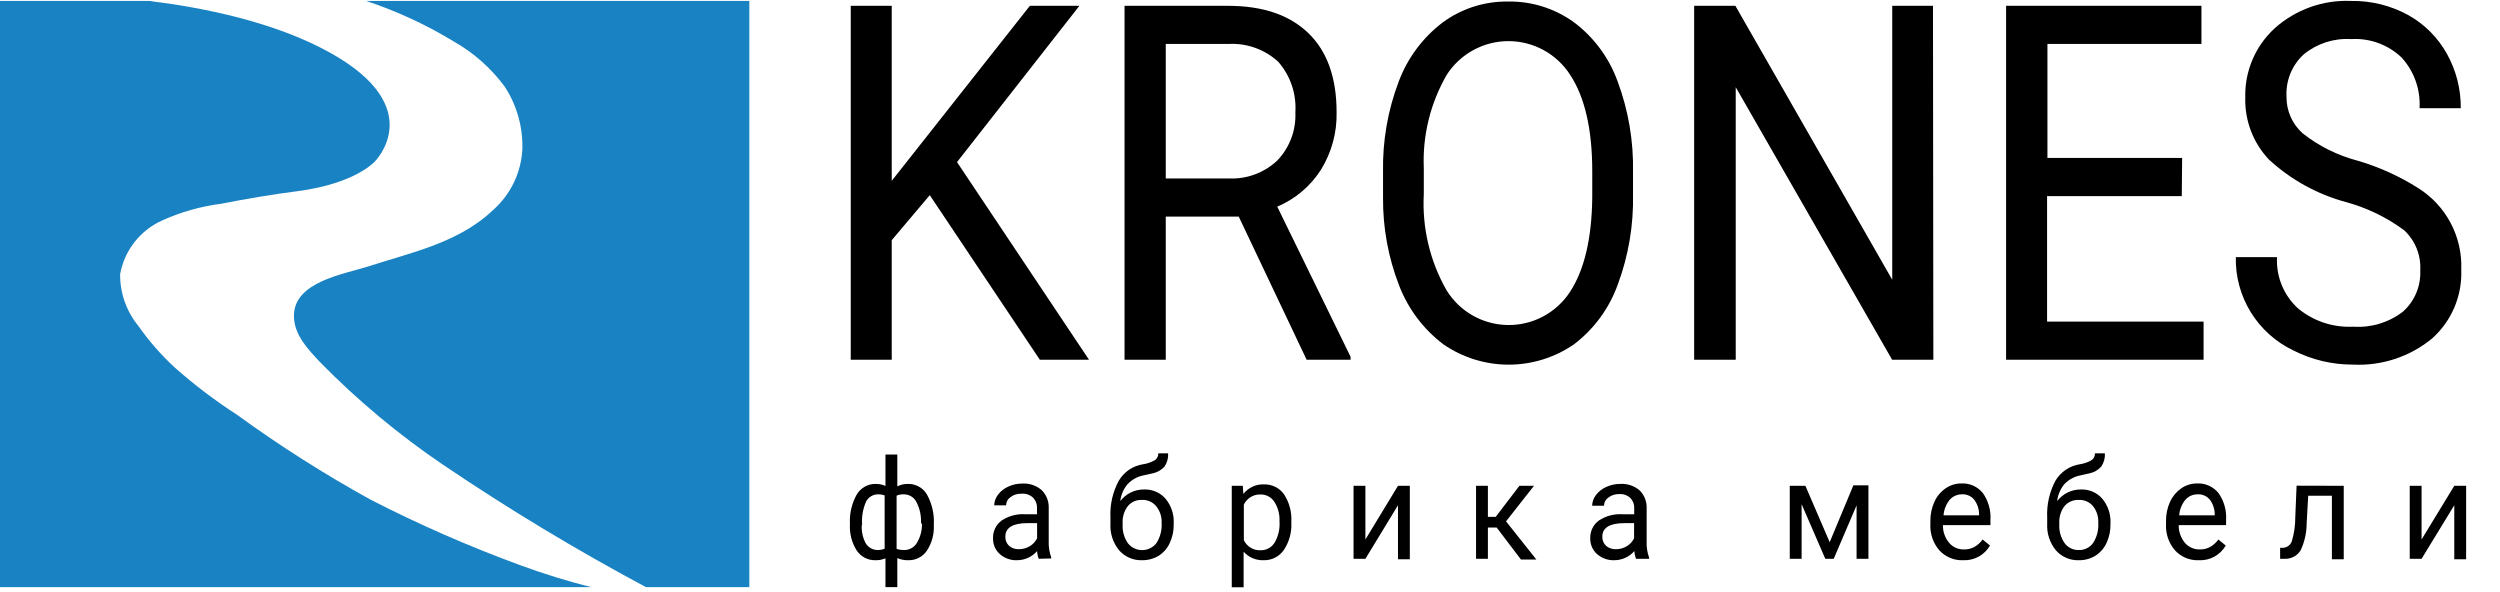 <svg width="384" height="91" viewBox="0 0 384 91" fill="none" xmlns="http://www.w3.org/2000/svg">
<path d="M142.812 29.975L136.971 36.891V55.255H130.675V0.892H136.971V27.773L158.189 0.892H165.796L146.998 24.898L167.27 55.255H159.718L142.812 29.975Z" fill="black"/>
<path d="M190.271 33.27H179.061V55.255H172.729V0.892H188.542C194.001 0.892 198.059 2.293 200.953 5.078C203.846 7.862 205.302 11.921 205.302 17.254C205.369 20.374 204.528 23.447 202.881 26.099C201.27 28.613 198.936 30.58 196.185 31.741L207.449 54.8V55.255H200.698L190.271 33.27ZM179.061 27.409H188.742C190.108 27.474 191.473 27.263 192.755 26.787C194.037 26.312 195.21 25.583 196.203 24.643C197.141 23.66 197.87 22.496 198.345 21.223C198.821 19.95 199.033 18.593 198.969 17.235C199.152 14.403 198.203 11.614 196.33 9.482C195.305 8.542 194.103 7.817 192.793 7.348C191.484 6.879 190.094 6.677 188.706 6.752H179.061V27.409Z" fill="black"/>
<path d="M250.831 29.83C250.935 34.585 250.132 39.316 248.466 43.771C247.158 47.382 244.84 50.541 241.787 52.871C238.833 54.916 235.326 56.011 231.733 56.011C228.141 56.011 224.634 54.916 221.679 52.871C218.629 50.556 216.285 47.436 214.91 43.862C213.234 39.553 212.394 34.963 212.435 30.34V26.39C212.348 21.663 213.163 16.962 214.837 12.54C216.188 8.928 218.535 5.772 221.606 3.44C224.506 1.312 228.019 0.188 231.615 0.237C235.241 0.171 238.791 1.282 241.733 3.403C244.818 5.713 247.159 8.877 248.466 12.504C250.126 16.96 250.928 21.69 250.831 26.445V29.83ZM244.571 26.317C244.571 19.875 243.437 14.93 241.169 11.484C240.148 9.899 238.747 8.595 237.092 7.692C235.437 6.789 233.582 6.316 231.697 6.316C229.812 6.316 227.957 6.789 226.302 7.692C224.647 8.595 223.245 9.899 222.225 11.484C219.707 15.838 218.482 20.819 218.695 25.844V29.83C218.421 34.969 219.628 40.079 222.171 44.554C223.158 46.168 224.536 47.507 226.179 48.445C227.822 49.384 229.675 49.893 231.566 49.923C233.458 49.954 235.327 49.507 236.999 48.622C238.671 47.737 240.093 46.444 241.132 44.863C243.352 41.478 244.499 36.655 244.571 30.303V26.317Z" fill="black"/>
<path d="M296.962 55.255H290.629L266.609 13.395V55.255H260.222V0.892H266.554L290.648 42.97V0.892H296.907L296.962 55.255Z" fill="black"/>
<path d="M335.121 30.121H314.431V49.395H338.47V55.255H308.135V0.892H338.142V6.752H314.486V24.261H335.176L335.121 30.121Z" fill="black"/>
<path d="M360.307 31.031C355.911 29.835 351.867 27.6 348.515 24.515C347.31 23.244 346.369 21.747 345.744 20.11C345.12 18.474 344.824 16.73 344.875 14.979C344.822 12.987 345.198 11.007 345.976 9.174C346.755 7.34 347.919 5.695 349.388 4.35C352.601 1.468 356.814 -0.042 361.126 0.146C364.188 0.094 367.21 0.841 369.897 2.311C372.408 3.709 374.476 5.784 375.865 8.299C377.274 10.843 378.001 13.709 377.976 16.617H371.644C371.725 15.204 371.524 13.789 371.052 12.454C370.58 11.12 369.847 9.893 368.896 8.845C367.867 7.861 366.645 7.101 365.308 6.613C363.97 6.124 362.546 5.918 361.126 6.006C358.489 5.838 355.888 6.677 353.847 8.354C352.957 9.173 352.259 10.178 351.803 11.298C351.346 12.418 351.143 13.625 351.208 14.833C351.192 15.896 351.404 16.95 351.831 17.924C352.258 18.897 352.89 19.767 353.683 20.475C356.176 22.445 359.052 23.877 362.126 24.679C365.407 25.639 368.538 27.054 371.425 28.884C373.54 30.205 375.266 32.064 376.43 34.27C377.593 36.475 378.152 38.95 378.049 41.441C378.128 43.433 377.762 45.417 376.978 47.249C376.195 49.081 375.012 50.716 373.518 52.034C370.115 54.81 365.803 56.224 361.417 56.002C358.257 56.014 355.139 55.278 352.318 53.854C349.605 52.577 347.321 50.541 345.742 47.992C344.162 45.444 343.356 42.492 343.42 39.494H349.752C349.673 40.951 349.916 42.407 350.463 43.76C351.01 45.113 351.849 46.328 352.919 47.32C355.299 49.318 358.349 50.339 361.453 50.178C364.198 50.368 366.917 49.546 369.096 47.866C369.979 47.076 370.676 46.1 371.136 45.008C371.595 43.915 371.806 42.734 371.753 41.551C371.821 40.405 371.636 39.258 371.211 38.192C370.787 37.126 370.133 36.166 369.296 35.381C366.598 33.381 363.549 31.906 360.307 31.031Z" fill="black"/>
<path d="M130.548 80.408C130.472 78.851 130.837 77.305 131.603 75.949C131.901 75.448 132.325 75.035 132.833 74.751C133.341 74.466 133.915 74.321 134.497 74.329C135.017 74.323 135.532 74.428 136.007 74.638V69.815H137.827V74.711C138.332 74.448 138.895 74.317 139.465 74.329C140.05 74.317 140.628 74.461 141.139 74.746C141.65 75.03 142.077 75.445 142.376 75.949C143.167 77.375 143.533 78.998 143.432 80.626C143.51 82.021 143.14 83.405 142.376 84.575C142.062 85.045 141.632 85.427 141.129 85.685C140.626 85.942 140.066 86.068 139.501 86.05C138.926 86.066 138.354 85.954 137.827 85.722V90.181H136.007V85.758C135.525 85.965 135.003 86.064 134.479 86.05C133.914 86.066 133.354 85.94 132.852 85.682C132.349 85.424 131.919 85.044 131.603 84.575C130.841 83.378 130.472 81.971 130.548 80.553V80.408ZM132.368 80.626C132.3 81.626 132.521 82.624 133.005 83.502C133.201 83.805 133.47 84.055 133.788 84.227C134.107 84.398 134.463 84.487 134.824 84.484C135.186 84.485 135.544 84.417 135.88 84.284V76.094C135.547 75.978 135.195 75.922 134.843 75.93C134.465 75.933 134.095 76.04 133.774 76.239C133.453 76.438 133.193 76.722 133.023 77.059C132.532 78.18 132.326 79.406 132.422 80.626H132.368ZM141.466 80.408C141.53 79.26 141.285 78.116 140.757 77.095C140.575 76.741 140.298 76.445 139.957 76.239C139.617 76.034 139.226 75.927 138.828 75.93C138.448 75.915 138.069 75.983 137.718 76.131V84.302C138.08 84.429 138.462 84.491 138.846 84.484C139.226 84.495 139.603 84.409 139.94 84.234C140.278 84.059 140.565 83.8 140.775 83.483C141.354 82.564 141.645 81.493 141.612 80.408H141.466Z" fill="black"/>
<path d="M159.554 85.831C159.405 85.454 159.319 85.054 159.299 84.648C158.912 85.088 158.437 85.44 157.903 85.682C157.37 85.923 156.791 86.049 156.206 86.05C155.238 86.084 154.293 85.745 153.567 85.103C153.231 84.802 152.965 84.43 152.786 84.016C152.606 83.601 152.519 83.153 152.53 82.701C152.509 82.175 152.616 81.653 152.84 81.177C153.065 80.702 153.402 80.288 153.822 79.971C154.895 79.254 156.173 78.909 157.461 78.988H159.281V78.096C159.299 77.794 159.255 77.491 159.152 77.206C159.049 76.921 158.888 76.661 158.681 76.44C158.439 76.215 158.151 76.044 157.837 75.941C157.522 75.837 157.19 75.802 156.861 75.84C156.264 75.813 155.677 76 155.205 76.367C154.999 76.506 154.83 76.693 154.713 76.912C154.596 77.131 154.533 77.375 154.532 77.623H152.712C152.725 77.029 152.929 76.454 153.294 75.985C153.701 75.445 154.24 75.019 154.859 74.748C155.543 74.429 156.289 74.267 157.043 74.274C158.109 74.214 159.158 74.566 159.973 75.257C160.333 75.606 160.618 76.025 160.809 76.488C161 76.952 161.093 77.45 161.083 77.951V83.138C161.051 83.98 161.181 84.82 161.465 85.613V85.777L159.554 85.831ZM156.497 84.357C157.086 84.36 157.664 84.203 158.171 83.902C158.654 83.61 159.045 83.187 159.299 82.683V80.353H157.844C155.569 80.353 154.422 81.045 154.422 82.428C154.41 82.693 154.456 82.957 154.557 83.202C154.657 83.447 154.81 83.668 155.005 83.848C155.42 84.201 155.953 84.383 156.497 84.357Z" fill="black"/>
<path d="M175.768 75.184C176.387 75.163 177.003 75.281 177.57 75.53C178.137 75.779 178.641 76.152 179.044 76.622C179.91 77.674 180.351 79.011 180.281 80.371V80.553C180.298 81.533 180.092 82.504 179.681 83.392C179.318 84.197 178.73 84.879 177.988 85.358C177.214 85.823 176.326 86.063 175.423 86.05C174.758 86.073 174.096 85.948 173.485 85.684C172.874 85.419 172.33 85.022 171.892 84.521C170.955 83.376 170.481 81.921 170.564 80.444V79.516C170.463 77.548 170.904 75.591 171.838 73.856C172.231 73.177 172.772 72.595 173.421 72.154C174.07 71.713 174.81 71.424 175.586 71.308C176.228 71.212 176.845 70.996 177.406 70.671C177.57 70.553 177.703 70.397 177.792 70.216C177.881 70.035 177.923 69.835 177.916 69.633H179.426C179.471 70.357 179.273 71.075 178.862 71.672C178.382 72.203 177.744 72.567 177.042 72.709L175.641 73.019C174.69 73.204 173.823 73.689 173.166 74.402C172.561 75.133 172.182 76.025 172.074 76.968C172.506 76.401 173.066 75.944 173.708 75.634C174.35 75.324 175.056 75.17 175.768 75.184ZM175.404 76.786C174.995 76.766 174.586 76.841 174.211 77.005C173.835 77.169 173.502 77.418 173.239 77.732C172.664 78.487 172.379 79.424 172.438 80.371V80.553C172.378 81.574 172.66 82.586 173.239 83.429C173.499 83.762 173.832 84.031 174.212 84.216C174.592 84.401 175.009 84.498 175.432 84.498C175.854 84.498 176.271 84.401 176.651 84.216C177.031 84.031 177.364 83.762 177.624 83.429C178.215 82.503 178.496 81.413 178.425 80.317C178.472 79.396 178.18 78.49 177.606 77.769C177.342 77.444 177.005 77.186 176.622 77.015C176.24 76.844 175.823 76.766 175.404 76.786Z" fill="black"/>
<path d="M198.351 80.317C198.42 81.787 198.019 83.24 197.205 84.466C196.864 84.965 196.404 85.37 195.867 85.647C195.331 85.923 194.733 86.061 194.13 86.05C193.546 86.076 192.964 85.972 192.426 85.746C191.888 85.519 191.407 85.175 191.018 84.739V90.199H189.198V74.62H190.891L190.982 75.876C191.352 75.394 191.833 75.008 192.385 74.752C192.936 74.495 193.541 74.375 194.148 74.402C194.751 74.383 195.35 74.514 195.89 74.784C196.43 75.054 196.895 75.454 197.241 75.949C198.035 77.175 198.424 78.621 198.351 80.08V80.317ZM196.532 80.08C196.585 79.014 196.306 77.958 195.731 77.059C195.497 76.707 195.177 76.42 194.801 76.226C194.425 76.032 194.006 75.936 193.584 75.949C193.056 75.937 192.536 76.079 192.087 76.356C191.638 76.634 191.279 77.036 191.054 77.514V82.974C191.282 83.452 191.644 83.854 192.097 84.129C192.549 84.404 193.073 84.54 193.602 84.521C194.02 84.532 194.434 84.438 194.806 84.247C195.178 84.056 195.496 83.775 195.731 83.429C196.34 82.423 196.62 81.252 196.532 80.08Z" fill="black"/>
<path d="M214.729 74.62H216.549V85.904H214.729V77.605L209.725 85.831H207.905V74.62H209.725V82.865L214.729 74.62Z" fill="black"/>
<path d="M229.887 81.026H228.54V85.831H226.721V74.62H228.54V79.388H229.741L233.381 74.62H235.619L231.325 80.08L235.983 85.941H233.618L229.887 81.026Z" fill="black"/>
<path d="M251.288 85.831C251.148 85.451 251.062 85.053 251.033 84.648C250.647 85.09 250.172 85.443 249.638 85.685C249.104 85.927 248.525 86.051 247.939 86.05C246.971 86.082 246.028 85.743 245.301 85.103C244.965 84.802 244.698 84.43 244.519 84.016C244.34 83.601 244.253 83.153 244.263 82.701C244.242 82.175 244.349 81.653 244.574 81.177C244.799 80.702 245.136 80.288 245.555 79.971C246.628 79.254 247.907 78.909 249.195 78.988H251.015V78.096C251.032 77.804 250.989 77.511 250.889 77.235C250.789 76.96 250.633 76.708 250.432 76.495C250.204 76.283 249.934 76.12 249.639 76.017C249.345 75.913 249.033 75.872 248.722 75.894C248.119 75.868 247.526 76.055 247.048 76.422C246.842 76.561 246.673 76.748 246.556 76.967C246.438 77.185 246.376 77.43 246.374 77.678H244.555C244.568 77.083 244.772 76.509 245.137 76.04C245.544 75.5 246.083 75.074 246.702 74.802C247.386 74.485 248.132 74.324 248.885 74.329C249.958 74.266 251.013 74.618 251.833 75.312C252.191 75.662 252.472 76.081 252.66 76.545C252.848 77.008 252.938 77.505 252.925 78.005V83.192C252.894 84.034 253.023 84.874 253.307 85.668V85.831H251.288ZM248.212 84.357C248.795 84.359 249.368 84.202 249.868 83.902C250.355 83.615 250.748 83.191 250.996 82.683V80.353H249.541C247.266 80.353 246.119 81.045 246.119 82.428C246.107 82.693 246.153 82.957 246.254 83.202C246.354 83.447 246.507 83.668 246.702 83.848C247.124 84.2 247.663 84.382 248.212 84.357Z" fill="black"/>
<path d="M281.04 83.283L284.679 74.547H286.99V85.831H285.171V77.623L281.658 85.831H280.366L276.727 77.441V85.831H274.907V74.62H277.309L281.04 83.283Z" fill="black"/>
<path d="M301.53 86.05C300.85 86.077 300.172 85.956 299.544 85.695C298.916 85.434 298.351 85.04 297.89 84.539C296.923 83.423 296.427 81.974 296.507 80.499V80.08C296.485 79.045 296.696 78.019 297.126 77.077C297.5 76.239 298.098 75.521 298.855 75.002C299.561 74.514 300.399 74.254 301.257 74.256C301.882 74.225 302.505 74.34 303.077 74.593C303.649 74.846 304.154 75.229 304.551 75.712C305.41 76.918 305.828 78.384 305.733 79.862V80.662H298.436C298.412 81.651 298.749 82.615 299.383 83.374C299.661 83.704 300.01 83.967 300.404 84.143C300.798 84.32 301.226 84.405 301.657 84.393C302.243 84.409 302.822 84.264 303.331 83.975C303.803 83.69 304.211 83.312 304.532 82.865L305.661 83.793C305.246 84.513 304.642 85.104 303.913 85.502C303.184 85.901 302.359 86.09 301.53 86.05ZM301.293 75.93C300.948 75.934 300.608 76.011 300.294 76.155C299.981 76.299 299.701 76.508 299.474 76.768C298.924 77.448 298.594 78.279 298.527 79.152H303.987V79.006C303.987 78.185 303.718 77.386 303.222 76.731C302.988 76.453 302.691 76.236 302.355 76.096C302.02 75.957 301.655 75.9 301.293 75.93Z" fill="black"/>
<path d="M319.655 75.184C320.274 75.163 320.889 75.281 321.456 75.53C322.023 75.779 322.527 76.152 322.93 76.622C323.796 77.674 324.237 79.011 324.168 80.371V80.553C324.184 81.533 323.979 82.504 323.567 83.392C323.197 84.198 322.604 84.88 321.857 85.358C321.09 85.826 320.207 86.066 319.309 86.05C318.644 86.073 317.982 85.948 317.371 85.684C316.761 85.419 316.217 85.022 315.779 84.521C314.842 83.376 314.368 81.921 314.45 80.444V79.516C314.351 77.55 314.785 75.595 315.706 73.856C316.105 73.178 316.65 72.597 317.302 72.157C317.954 71.716 318.695 71.426 319.473 71.308C320.113 71.209 320.73 70.993 321.293 70.671C321.452 70.55 321.58 70.393 321.666 70.212C321.751 70.032 321.792 69.833 321.784 69.633H323.312C323.358 70.357 323.159 71.075 322.748 71.672C322.269 72.204 321.631 72.568 320.929 72.709L319.546 73.019C318.589 73.204 317.716 73.688 317.053 74.402C316.46 75.139 316.088 76.028 315.979 76.968C316.409 76.403 316.966 75.948 317.604 75.638C318.243 75.328 318.945 75.173 319.655 75.184ZM319.291 76.786C318.879 76.769 318.469 76.845 318.09 77.008C317.712 77.172 317.376 77.42 317.107 77.732C316.539 78.491 316.256 79.425 316.307 80.371V80.553C316.252 81.576 316.54 82.588 317.125 83.429C317.376 83.769 317.706 84.043 318.087 84.227C318.467 84.411 318.887 84.499 319.309 84.484C319.733 84.499 320.154 84.408 320.535 84.221C320.916 84.034 321.245 83.755 321.493 83.411C322.092 82.488 322.373 81.395 322.293 80.299C322.345 79.38 322.06 78.474 321.493 77.751C321.225 77.43 320.887 77.176 320.505 77.009C320.123 76.841 319.708 76.765 319.291 76.786Z" fill="black"/>
<path d="M337.724 86.05C337.044 86.077 336.367 85.956 335.738 85.695C335.11 85.434 334.546 85.04 334.085 84.539C333.117 83.423 332.621 81.974 332.702 80.499V80.08C332.679 79.045 332.89 78.019 333.32 77.077C333.7 76.243 334.298 75.526 335.049 75.002C335.758 74.519 336.594 74.259 337.451 74.256C338.076 74.225 338.699 74.34 339.271 74.593C339.843 74.846 340.348 75.229 340.745 75.712C341.604 76.918 342.022 78.384 341.928 79.862V80.662H334.649C334.635 81.65 334.97 82.61 335.595 83.374C335.876 83.701 336.226 83.962 336.619 84.138C337.012 84.314 337.439 84.401 337.87 84.393C338.456 84.412 339.035 84.267 339.544 83.975C340.015 83.69 340.424 83.312 340.745 82.865L341.873 83.793C341.458 84.516 340.85 85.109 340.117 85.507C339.385 85.906 338.557 86.093 337.724 86.05ZM337.488 75.93C337.143 75.934 336.802 76.011 336.489 76.155C336.175 76.299 335.895 76.508 335.668 76.768C335.118 77.448 334.788 78.279 334.722 79.152H340.181V79.006C340.181 78.185 339.913 77.386 339.417 76.731C339.182 76.453 338.885 76.236 338.549 76.096C338.214 75.957 337.85 75.9 337.488 75.93Z" fill="black"/>
<path d="M359.999 74.62V85.904H358.179V76.149H354.539L354.303 80.371C354.304 81.812 353.987 83.235 353.375 84.539C353.12 84.948 352.762 85.282 352.337 85.509C351.913 85.736 351.436 85.847 350.954 85.831H350.227V84.139H350.754C351.052 84.108 351.333 83.989 351.563 83.798C351.793 83.607 351.961 83.352 352.046 83.065C352.389 81.882 352.561 80.656 352.556 79.425L352.756 74.602L359.999 74.62Z" fill="black"/>
<path d="M376.976 74.62H378.796V85.904H376.976V77.605L371.954 85.831H370.134V74.62H371.954V82.865L376.976 74.62Z" fill="black"/>
<path d="M90.787 90.181H0V0.146H22.91C30.79 1.11 42.054 3.258 50.807 8.154C65.874 16.599 57.558 24.825 57.558 24.825C57.558 24.825 54.592 28.192 45.748 29.357C41.781 29.866 37.832 30.54 33.92 31.304C30.827 31.703 27.811 32.555 24.967 33.834C23.29 34.576 21.819 35.716 20.684 37.156C19.548 38.597 18.782 40.293 18.452 42.097C18.421 45.001 19.413 47.823 21.255 50.068C22.875 52.376 24.735 54.505 26.805 56.42C29.811 59.087 33.017 61.521 36.395 63.7C42.949 68.464 49.792 72.816 56.885 76.731C64.343 80.563 72.031 83.93 79.904 86.814C83.47 88.127 87.103 89.251 90.787 90.181Z" fill="#1882C3"/>
<path d="M115.098 0.146V90.181H99.212C88.523 84.466 78.137 78.203 68.095 71.417C61.263 66.79 54.91 61.492 49.133 55.601C47.313 53.654 45.202 51.469 45.148 48.612C45.057 43.261 52.809 42.133 56.648 40.895C63.345 38.73 70.533 37.255 75.792 32.214C78.431 29.852 80.028 26.541 80.232 23.005C80.349 19.569 79.402 16.181 77.521 13.304C75.45 10.497 72.816 8.154 69.787 6.425C65.526 3.825 60.984 1.719 56.248 0.146H115.098Z" fill="#1882C3"/>
</svg>
